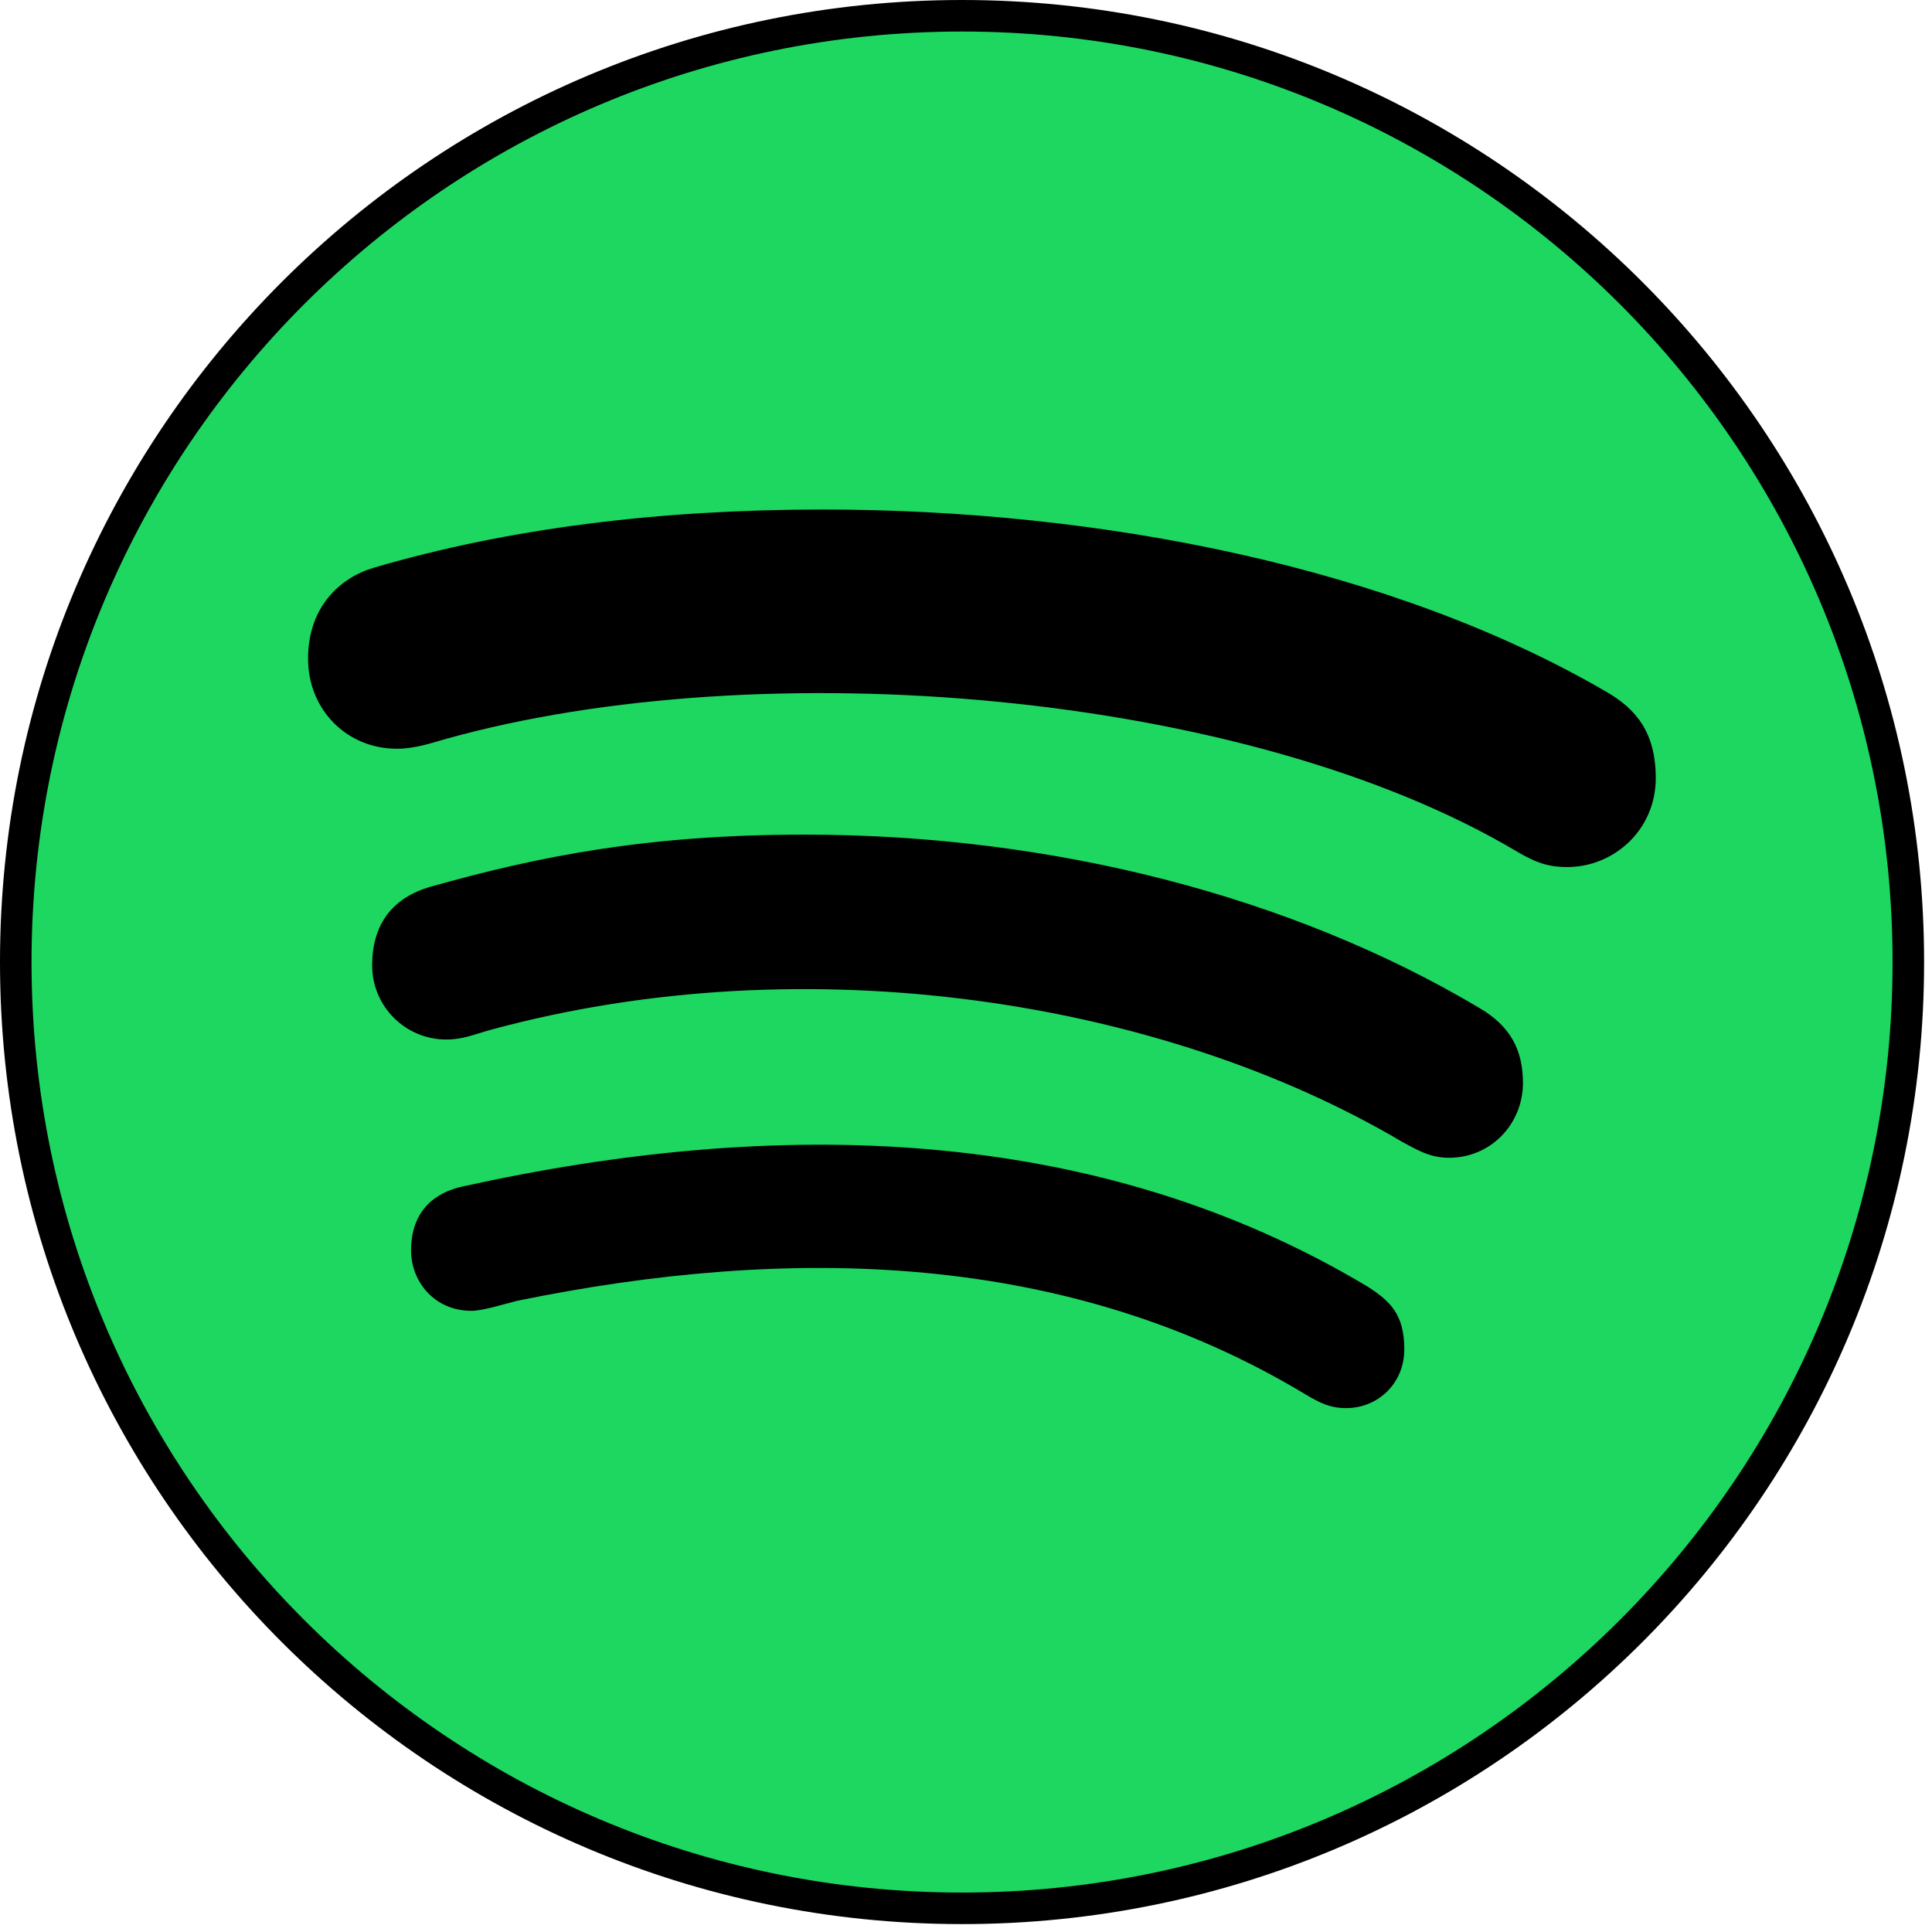 <?xml version="1.0" encoding="utf-8"?>
<svg xmlns="http://www.w3.org/2000/svg" fill="none" height="100%" overflow="visible" preserveAspectRatio="none" style="display: block;" viewBox="0 0 56 56" width="100%">
<g id="Fill">
<path d="M27.886 0.457C12.745 0.457 0.457 12.745 0.457 27.886C0.457 43.027 12.745 55.314 27.886 55.314C43.027 55.314 55.314 43.027 55.314 27.886C55.314 12.745 43.027 0.457 27.886 0.457Z" fill="#1ED760"/>
<path d="M54.857 27.886C54.857 12.997 42.774 0.914 27.886 0.914C12.997 0.914 0.914 12.997 0.914 27.886C0.914 42.774 12.997 54.857 27.886 54.857C42.774 54.857 54.857 42.774 54.857 27.886ZM55.771 27.886C55.771 43.279 43.279 55.771 27.886 55.771C12.492 55.771 4.42251e-07 43.279 0 27.886C0 12.492 12.492 0 27.886 0C43.279 4.42308e-07 55.771 12.492 55.771 27.886Z" fill="black"/>
<path d="M45.427 25.132C44.852 25.132 44.498 24.988 44 24.701C36.125 20 22.046 18.872 12.933 21.416C12.535 21.526 12.037 21.703 11.506 21.703C10.046 21.703 8.929 20.564 8.929 19.093C8.929 17.589 9.858 16.737 10.854 16.45C14.746 15.311 19.104 14.769 23.849 14.769C31.923 14.769 40.383 16.45 46.566 20.055C47.429 20.553 47.993 21.239 47.993 22.555C47.993 24.059 46.776 25.132 45.427 25.132ZM41.998 33.559C41.423 33.559 41.036 33.305 40.638 33.095C33.725 29.003 23.418 27.355 14.249 29.843C13.718 29.987 13.43 30.131 12.933 30.131C11.749 30.131 10.787 29.169 10.787 27.985C10.787 26.802 11.362 26.017 12.501 25.696C15.576 24.833 18.717 24.192 23.318 24.192C30.496 24.192 37.43 25.972 42.894 29.224C43.79 29.755 44.144 30.441 44.144 31.403C44.133 32.597 43.204 33.559 41.998 33.559ZM39.023 40.815C38.559 40.815 38.271 40.671 37.84 40.417C30.938 36.258 22.909 36.081 14.979 37.707C14.547 37.818 13.983 37.995 13.663 37.995C12.59 37.995 11.915 37.143 11.915 36.247C11.915 35.108 12.59 34.566 13.419 34.389C22.477 32.387 31.735 32.564 39.631 37.287C40.306 37.718 40.704 38.105 40.704 39.111C40.704 40.118 39.919 40.815 39.023 40.815Z" fill="black"/>
</g>
</svg>